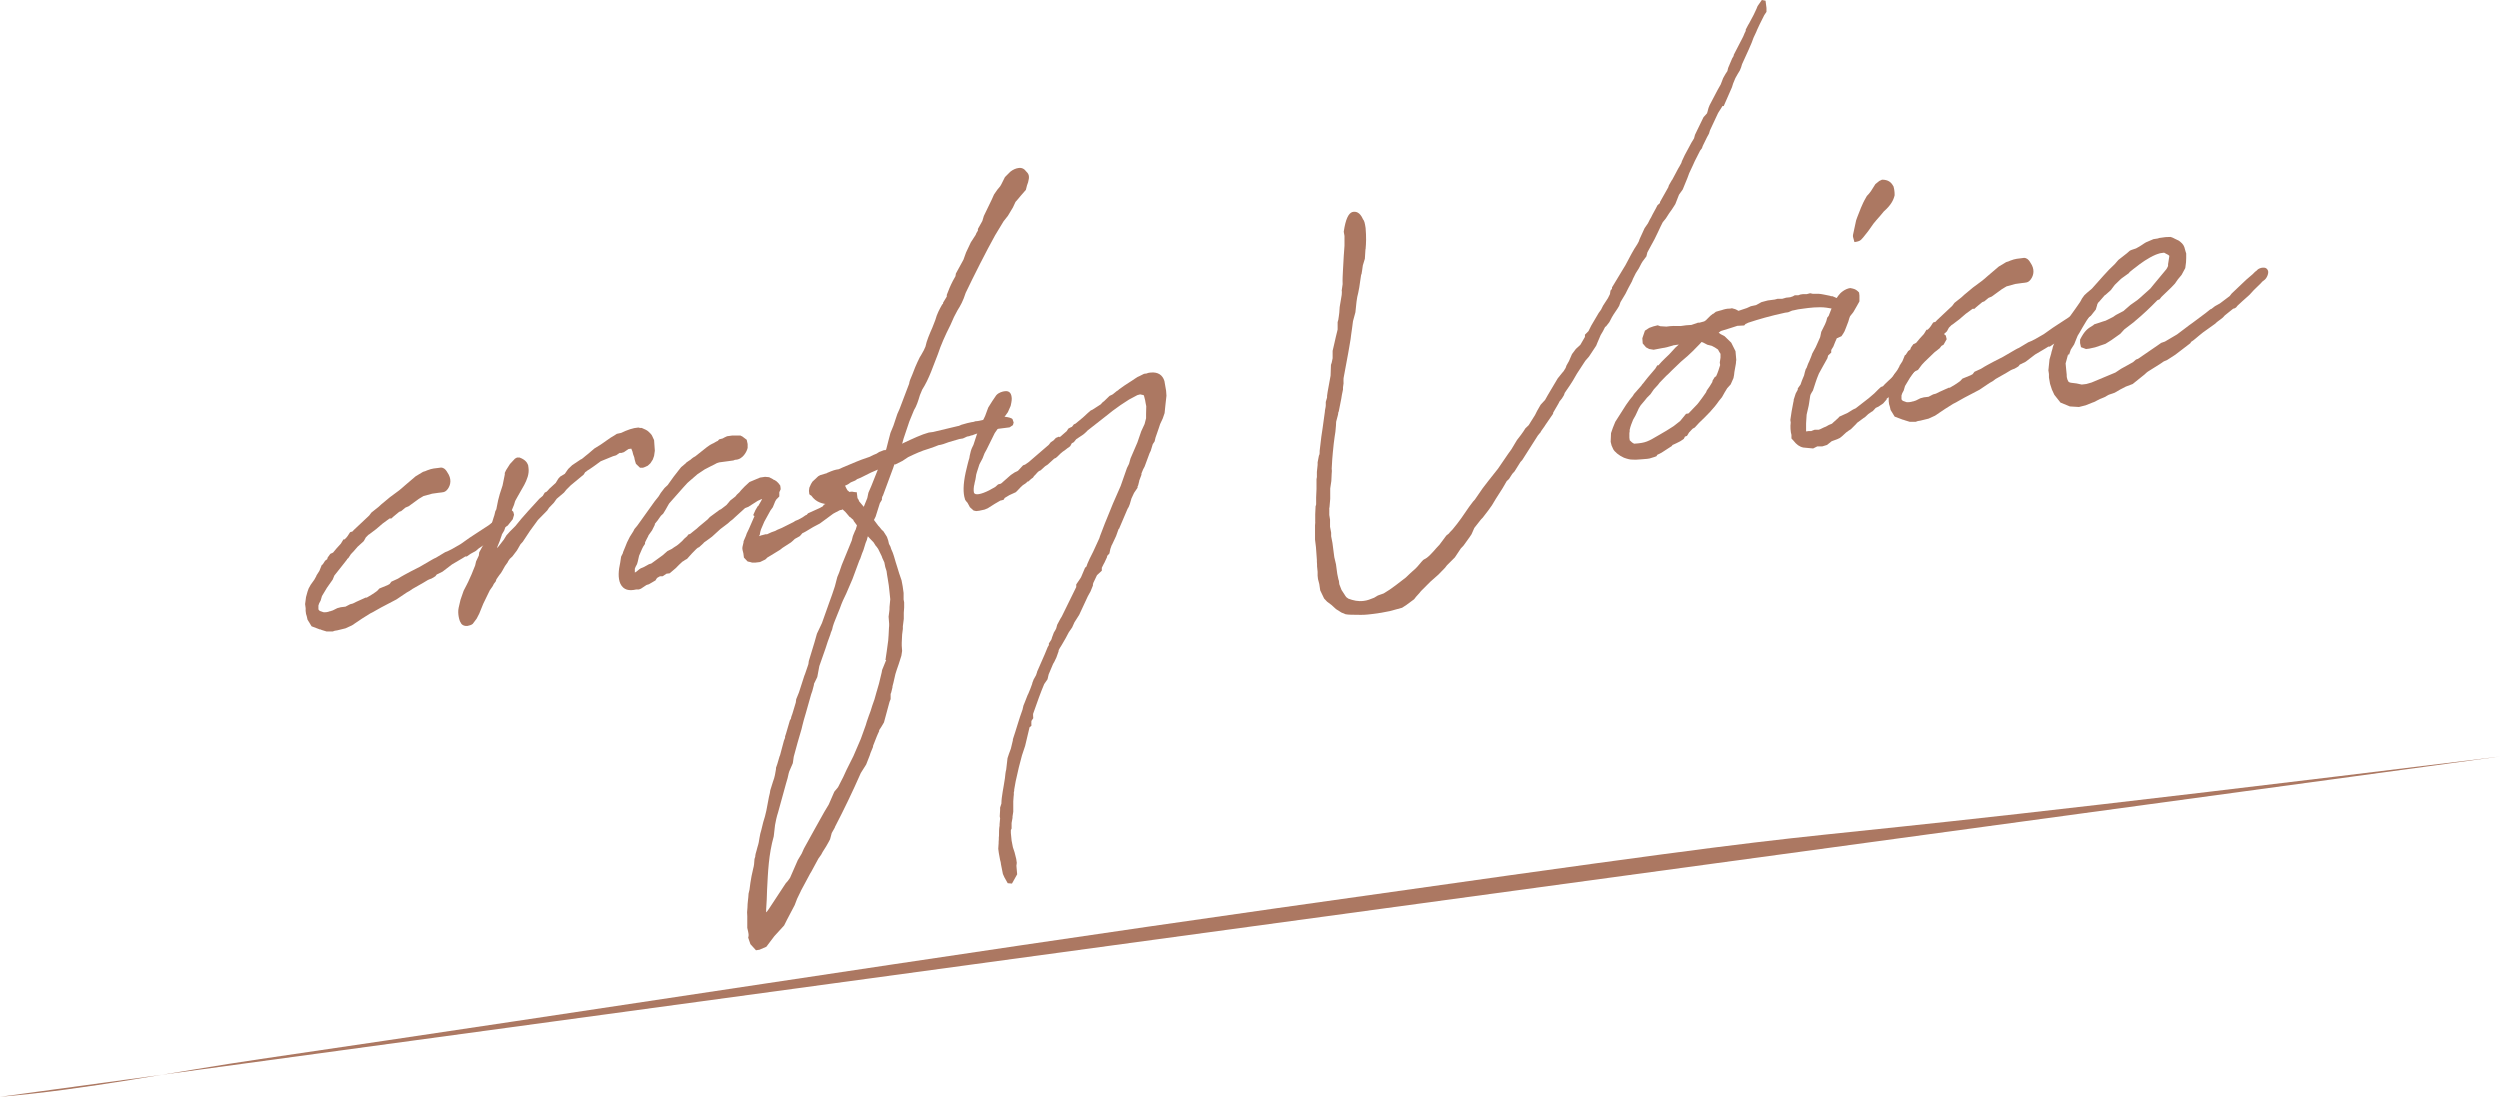 <?xml version="1.0" encoding="UTF-8"?>
<svg id="_レイヤー_2" data-name="レイヤー_2" xmlns="http://www.w3.org/2000/svg" viewBox="0 0 134.96 59.21">
  <defs>
    <style>
      .cls-1 {
        fill: #ac7862;
      }
    </style>
  </defs>
  <g id="_レイヤー_1-2" data-name="レイヤー_1">
    <g>
      <path class="cls-1" d="M0,59.21c4.7-.39,9.4-1.36,14.07-2.04,18.24-2.67,36.45-5.53,54.7-8.12,42.06-5.98,15.08-1.92,66.19-8.21"/>
      <g>
        <path class="cls-1" d="M18.73,30.21l-.37.47-.23.29-.08.1-.09.22-.31.44-.27.45-.07.24-.08.15-.04.12c0,.07,0,.16,0,.21l.07.08.06.02.14.05c.08.01.23,0,.34-.05.06,0,.11-.04.17-.05l.24-.12.19-.05.25-.03.25-.13.15-.04.18-.09.51-.23h.06s.27-.16.27-.16l.18-.12.11-.08.12-.13.44-.18.11-.06.1-.13.35-.16c.23-.15.47-.27.69-.39l.49-.25.67-.39.11-.06.09-.04.5-.3.17-.07.2-.1.47-.27.48-.34.32-.21.72-.47c.19-.14.38-.33.59-.5l.25-.2.06-.1.11-.04.17-.02.14.14.04.16-.07.24-.27.34-.14.09c-.67.64-1.06.91-1.42,1.14l-.16.14-.29.16-.2.14h-.08s-.16.1-.16.1l-.56.33-.51.39-.24.12-.07.03-.08.1-.2.12-.11.04-.09.04-.05.03-.2.12-.58.33-.16.11-.16.09-.55.37-.82.43c-.2.1-.4.24-.6.33l-.43.27-.55.37-.35.16-.45.11-.13.02-.11.04h-.33s-.26-.08-.26-.08c-.04-.02-.08-.04-.1-.03l-.45-.17-.22-.36-.04-.18-.04-.13c-.02-.14-.03-.2-.02-.3l-.03-.23.05-.38.08-.29.06-.17.11-.2.2-.28.11-.2v-.02s.16-.25.16-.25l.13-.32.05-.03.13-.2.12-.09s0-.07.03-.1l.13-.18.15-.07.2-.24s.15-.16.22-.24l.14-.23h.06c.07-.06.12-.12.17-.19l.13-.2.13-.04.07-.08.83-.78.12-.16.39-.31.14-.13.47-.39.5-.37.19-.16.09-.08.61-.52.4-.24.13-.04.09-.04c.28-.11.45-.11.6-.13l.15-.02c.08,0,.22.04.34.26.24.34.19.67.02.9-.15.2-.27.17-.48.2l-.36.05-.47.13-.25.15-.55.4-.17.07-.23.19-.11.04c-.12.11-.32.25-.42.36h-.1s-.37.27-.37.27l-.35.3-.37.28-.05.03-.14.14-.11.2-.12.11-.21.19-.2.23-.17.18-.13.2-.07.06Z"/>
        <path class="cls-1" d="M26.85,29.57l.07-.08.28-.36.14-.23.19-.21.29-.29.32-.39.37-.42.53-.58.07-.08.19-.16.11-.18.09-.04c.05-.05.12-.11.15-.16l.35-.32.14-.23.1-.11.25-.15.18-.26.22-.21.48-.32h.02s.16-.12.21-.17c.07-.06.19-.14.49-.41l.34-.21.53-.37.2-.12.14-.09.23-.05c.33-.16.64-.27.93-.29.06.02.12.03.18.02.16.07.29.12.38.21.04.04.15.14.18.21l.11.24.04.57-.04.28-.07.2-.13.2-.14.13-.15.07-.11.04h-.16s-.22-.21-.22-.21l-.04-.13-.03-.11-.02-.11-.06-.16-.04-.16-.06-.15-.15.02-.25.17-.13.04h-.1s-.19.13-.19.13l-.17.05c-.22.08-.46.2-.66.27-.23.17-.5.37-.73.51-.02.02-.09.08-.11.08l-.08.13-.7.58-.24.24-.12.15-.33.28-.07.06-.15.21-.26.27-.1.15-.5.51-.43.59-.39.59-.12.13-.19.33-.25.33-.14.13c-.03.05-.1.13-.11.18l-.15.21-.14.25-.08.13-.08.1-.16.23-.04.12-.1.13-.06.12-.16.23-.35.72-.22.54-.14.27-.21.28c-.07.06-.18.09-.28.11-.17.02-.32-.05-.37-.18-.07-.08-.18-.49-.11-.8l.1-.43.17-.49.14-.27.11-.22.18-.4.1-.25.09-.22.05-.22.15-.32.02-.17.19-.35.05-.08c.06-.12.11-.34.17-.46l.09-.22.16-.39.12-.39.04-.12.05-.21.06-.12v-.02s.09-.45.09-.45l.09-.34.15-.46.12-.59v-.09s.07-.15.07-.15l.21-.33.27-.29.11-.06h.14c.29.11.4.25.46.41l.02.14c.05.34-.09.66-.23.93l-.33.58-.14.25-.03.07-.05.17s-.09.22-.16.39l-.21.49-.05.19-.11.32-.13.22v.02s-.11.32-.11.32l-.15.37Z"/>
        <path class="cls-1" d="M40.66,27.81l.12-.27.13-.22h.02s.16-.28.16-.28l.05-.1h-.02s-.22.1-.22.1l-.5.32-.18.07-.54.49-.14.13-.12.09-.12.11-.41.31-.45.41-.12.09-.32.23-.02.03-.24.22-.07.03c-.11.08-.21.21-.31.3l-.1.11-.17.19-.11.06s-.12.09-.14.09c-.12.11-.24.22-.36.35l-.33.28-.17.02-.21.14h-.14s-.07.03-.16.09c-.03.03-.08.13-.08.13l-.36.21-.13.04-.3.2-.11.04h-.14c-.38.09-.69.04-.86-.31-.14-.31-.1-.73-.01-1.13l.05-.33.09-.18s.02-.03.01-.05l.12-.29.1-.25.15-.3.19-.3.06-.12.15-.18.18-.25.75-1.05.23-.29.11-.18.2-.26.03-.03.14-.13.33-.46.28-.36.12-.15.26-.22.02-.03.16-.11.05-.03c.05-.03.1-.11.28-.2l.63-.5.16-.11.11-.06c.11-.04.2-.12.31-.16l.07-.08.19-.05.11-.06.13-.06.29-.04h.43s.08.05.1.05l.24.18.05.23v.21c-.04.19-.26.63-.66.64-.04,0-.09.04-.13.04l-.74.1-.13.04-.11.06-.24.12-.31.16-.39.26-.45.39-.09.08-.22.24-.76.86-.05.08-.14.25-.14.23-.12.11-.13.18-.03.05-.17.21v.05s-.15.3-.15.3l-.2.28v.02s-.09.17-.09.17l-.06.12-.03.07s0,.07,0,.07l-.1.15-.06.12-.16.37-.07.31-.04.14-.08.15-.04.1v.05s0,.16,0,.16c.13-.06.19-.16.32-.23l.17-.07.27-.15.13-.04.62-.45.09-.08.16-.14.24-.12.11-.08c.14-.09.15-.07.44-.34l.12-.13.16-.14.05-.08.11-.04.21-.17.14-.11.12-.11.47-.39.12-.13.53-.39.07-.03.3-.23.2-.24.28-.22.08-.1.14-.13.08-.1.2-.21.26-.24.57-.24.27-.04.22.02.21.11.02.02c.1.03.23.11.37.32l.02.14v.07s-.07.15-.07.15v.23s-.16.16-.16.16l-.06.1-.13.32-.13.18-.33.6-.03.07-.15.35-.04.14-.02.12c0,.07-.05.08-.05.1.06,0,.09-.04.17-.05l.19-.05h.08s.24-.11.24-.11l.2-.07.11-.06.24-.1.64-.32.09-.06.17-.07.22-.12.16-.11.07-.03.07-.08.64-.29.16-.09.05-.08.89-.44.17-.07.36-.19s.13-.02.16,0c.06.02.18.02.2.02l.05.39-.16.23-.21.03-.27.13-.21.17-.11.02-.25.13-.11.06-.42.31-.3.22-.36.19-.4.24-.11.06-.07.03-.14.16-.16.09-.11.06-.14.13-.07.06-.45.29-.14.11-.49.3-.2.12s-.1.11-.12.11l-.27.13-.25.03h-.18s-.1-.03-.1-.03l-.14-.03-.2-.21-.03-.23c-.03-.11-.07-.25-.05-.34l.06-.26v-.05s.13-.3.13-.3l.04-.12.12-.25.3-.69Z"/>
        <path class="cls-1" d="M47.65,26.75l-.04.14s0,.09,0,.09l-.11.18-.23.73-.09.18.24.32s.02,0,.18.21l.09.08.19.3.07.2.04.18.08.15.04.13c.13.26.18.51.25.73l.07.22.11.36.13.38.06.32.05.36v.35s.03.16.03.16v.28s-.02.28-.02.28c0,.02,0,.09,0,.12v.21s-.05.4-.05.4c0,.05,0,.12,0,.14l-.04.31-.02.44s0,.12,0,.16l.02.28-.04.26-.14.44-.11.32-.07.22-.11.48-.05.19v.05s-.07.29-.07.29l-.03.07v.28s-.06.15-.06.15l-.3,1.11-.13.22-.13.2v.05c-.04.1-.1.2-.13.29l-.2.51v.05s-.14.34-.14.34l-.03.1-.2.51-.29.46c-.42.96-.92,2-1.4,2.92v.02s-.17.3-.17.3l-.09.34-.08.15-.13.23-.19.3s-.06.12-.08.15l-.15.21-.39.72-.05.08-.51.95s0,.02-.03.07c0,0-.02.03-.17.35l-.13.34-.42.8-.15.3-.53.58c-.13.16-.3.41-.43.57l-.37.16-.19.03-.3-.33-.12-.35c.04-.14.03-.19-.05-.53v-.63c-.01-.07,0-.16-.01-.21l.02-.26c0-.26.05-.49.06-.75l.05-.21.05-.38c.02-.16.09-.52.15-.76.04-.14.06-.29.07-.52l.04-.12c0-.09.03-.21.07-.33l.05-.19c.06-.17.09-.36.11-.5.02-.16.06-.29.1-.43.04-.12.06-.29.1-.41.07-.2.12-.41.17-.63l.14-.74.05-.21s.02-.12.02-.14l.15-.48c.09-.22.13-.48.16-.67t0-.07l.07-.2.12-.41.03-.07.21-.79.06-.15v-.07s.05-.15.05-.15l.21-.72.06-.1c0-.07.05-.19.07-.24l.19-.63.02-.17.15-.37.29-.9.04-.1.14-.41.04-.12.02-.16.31-1.02.13-.46.27-.57.38-1.07c.1-.27.24-.66.32-.92l.13-.5.1-.24.14-.41.54-1.32.06-.24.12-.29.03-.05c.07-.22.05-.17.07-.24l-.17-.23-.03-.07s-.13-.1-.16-.14c-.02,0-.04-.02-.04-.02l-.23-.27-.31-.28c-.09-.08-.3-.1-.52-.12h-.02c-.37-.02-.73-.11-.98-.47-.04-.02-.1-.06-.11-.08l-.02-.18.02-.17.09-.2.08-.13.14-.13.17-.16.11-.06.3-.09s.04,0,.07-.03c.33-.14.42-.17.63-.2l.22-.1.74-.31.28-.11.43-.15.2-.1.17-.07.14-.09.26-.1h.08s.02-.01.04-.04c.08-.29.15-.62.23-.89l.16-.39.21-.63.12-.27.52-1.37c0-.09.08-.29.17-.49l.16-.41.12-.27.12-.25.08-.13.14-.25.09-.2c.06-.31.22-.68.37-1.02l.16-.41c.09-.34.23-.59.37-.84l.05-.05v-.05s.2-.33.2-.33v-.09c.08-.22.19-.49.33-.76l.14-.25s.02-.12.02-.14l.41-.75.14-.39.26-.55.26-.4.04-.1.08-.13s0-.07,0-.09l.24-.43.08-.27.43-.89.12-.27.18-.26.15-.18.06-.1.2-.4.29-.29c.14-.11.29-.18.44-.2.19-.03.32.05.43.2.15.14.17.28.09.57l-.06.17-.06.24-.27.31-.15.18-.14.16-.14.3-.27.45-.23.29-.46.76c-.49.88-1.15,2.19-1.59,3.11-.14.44-.28.69-.44.94-.13.23-.25.47-.38.79-.29.57-.52,1.09-.68,1.58-.26.64-.45,1.29-.85,1.92-.03.1-.09.2-.12.29-.09.31-.19.61-.32.81l-.25.61-.31.92-.08.29.04-.03c.53-.25,1.02-.48,1.4-.58l.23-.03,1.34-.32c.06,0,.11-.04.19-.07l.32-.09c.08-.01.15-.04.23-.05.06,0,.13-.02.21-.05.19,0,.66-.13,1.02-.23l.11-.02c.19-.03.78.01.87.14l.06.18-.04.14-.18.12-.63.08-.64.13-.15.07c-.21,0-.42.08-.6.15-.06,0-.13.04-.17.05-.08,0-.17.04-.24.08l-.09.04-.19.03-.58.17c-.17.07-.41.15-.54.16l-.26.1-.32.11c-.32.09-.7.26-1.07.44l-.3.2-.38.19h-.06s-.06.18-.06.18l-.57,1.54ZM47.8,35.63l.07-.47.08-.59.02-.28.02-.4s.02-.17.01-.21l-.03-.39.04-.31s.02-.17.01-.21l.04-.42c-.03-.25-.05-.53-.08-.75-.03-.25-.09-.5-.12-.77l-.07-.22-.05-.25-.11-.24-.03-.09-.19-.39-.09-.13-.04-.04-.12-.19-.22-.23-.09-.1-.04.14s-.01.05-.01.05l-.07.17-.12.39-.07.17-.1.29-.05.1-.37,1-.34.79c-.11.22-.23.47-.34.79l-.15.37c-.07.2-.15.34-.23.61l-.04.17-.07.17s-.02.03-.01.05l-.16.44-.11.34-.34.97-.11.59-.18.37v.05s-.09.34-.09.34l-.06.17-.28.99-.12.41-.08.31-.04.17-.21.72-.21.77-.05.35-.16.37c-.05.1-.08.24-.12.43l-.09.31-.43,1.56c-.06.17-.14.53-.16.67l-.07.61c-.28.99-.31,1.94-.36,2.88-.01.35-.02.7-.05,1.07,0,.05,0,.09,0,.14h.02s.12-.16.12-.16l.92-1.4.1-.11.13-.18.42-.96.21-.35.12-.27.58-1.05.52-.93.24-.4.3-.69.2-.24.29-.57.17-.37.37-.74.4-.93.27-.75.05-.17.11-.32.1-.27c.05-.17.11-.36.21-.63l.12-.43s.03-.07.03-.1l.09-.31.15-.62.02-.12.13-.32.09-.22ZM46.37,27.05l.26.31.19-.47.06-.29.16-.37.35-.88-.37.16-.56.28-.18.07-.11.08-.24.1-.16.11-.15.07c.05.09.11.26.17.28l.02.02c.26.18.41.32.53.44l.03.07Z"/>
        <path class="cls-1" d="M57.21,23.6l.38-.33.08-.13.11-.06.09-.04.1-.13.09-.04.4-.33.26-.24.16-.14.09-.04.45-.29.12-.13s.05-.03.05-.03l.31-.3.13-.06.05-.03.21-.17s.07-.03.12-.09l.28-.2.23-.15.14-.09.21-.14.14-.09.09-.04.26-.13.15-.02c.05-.03.17-.05.23-.05.37-.03.62.13.72.46l.09.52.02.27-.06.54-.04.4-.1.29-.14.3-.08.24-.1.29-.07.2-.05.21-.1.15-.11.36-.06.12c-.1.29-.17.44-.27.73l-.08.15-.09.22v.07s-.12.32-.12.32v.02s-.06.24-.06.24l-.03.05v.07s-.19.28-.19.28l-.14.3-.09.31-.06.15-.06.1-.46,1.08h-.02s-.14.39-.14.39l-.21.45-.03.05-.07.2-.05.24-.12.13s-.01.05-.01.07l-.14.3s-.06.1-.08.15l-.06.12s0,.14,0,.16l-.26.24-.2.42s-.03.1-.02.14l-.13.32-.14.25-.47,1.01-.26.41-.12.27-.18.26-.17.32-.22.38c-.05.08-.13.2-.16.27v.05s-.12.34-.12.34l-.12.25-.06.1-.24.57-.06.26-.18.26c-.18.42-.38.98-.6,1.61,0,.07,0,.16.01.23l-.1.15c0,.07-.01.21,0,.26l-.1.08-.24,1.01-.17.51-.17.65-.12.53-.05.22-.08.45v.07s-.02.07-.02.07v.14s-.01.07-.01.07l-.02.28v.42s0,.12,0,.14l-.04.26v.07s-.05.28-.05.28c0,.02,0,.07,0,.09v.21s-.04.08-.04.08c0,.05,0,.14,0,.16l.04.41.07.36.09.27.09.36.03.21-.02.16.04.46-.28.5-.23-.02-.18-.32-.08-.18-.1-.5-.02-.14-.03-.11-.07-.38-.03-.23.02-.3v-.07s.01-.14.01-.14v-.09s.01-.1.01-.1c0-.18,0-.39.03-.54,0-.02.01-.05,0-.07l.03-.33-.02-.11.02-.33s0-.12,0-.14l.07-.22c0-.37.12-.87.19-1.37.02-.17.03-.33.07-.47l.07-.61.08-.24.1-.27.11-.46v-.05c.18-.53.33-1.09.52-1.6l.05-.22.07-.17.16-.41.02-.03.12-.29.1-.27c0-.07.06-.15.07-.22l.14-.25.04-.12s.02-.03.01-.05l.42-.96.16-.39.06-.1s.01-.07,0-.09l.13-.2c.03-.05.04-.15.07-.2l.07-.19.08-.13.05-.1.05-.19.17-.32.08-.13.78-1.59c0-.07,0-.12,0-.14l.21-.31.05-.08.22-.52.05-.03.03-.05.04-.12.12-.27.2-.4.33-.72.03-.1.26-.68.29-.71.15-.37.42-.96.34-.97.11-.22.08-.29.37-.86.21-.61.18-.39s.05-.21.08-.31v-.23s.01-.42.01-.42c-.01-.09-.05-.2-.06-.32l-.04-.16-.03-.11-.06-.02-.14-.03-.15.04-.45.24c-.29.18-.63.41-.89.61l-.25.2-1.11.87-.02.03c-.05.03-.1.11-.16.14t-.03.03l-.39.26-.13.16-.11.06-.08.15-.07.06c-.11.06-.21.17-.32.23l-.04.03c-.11.08-.24.24-.35.32l-.09.04-.35.32-.14.09-.24.22-.09.04c-.11.08-.17.19-.27.27l-.05.08-.11.08-.14.13h-.04s-.12.11-.12.11l-.14.09-.14.13c-.03.05-.09.08-.1.11l-.14.14-.35.16-.25.15-.06.1-.15.04h-.02s-.31.18-.31.18l-.38.24-.17.07-.28.06-.17.02-.14-.03-.2-.18-.13-.24s-.14-.14-.14-.21c-.1-.31-.1-.77.04-1.42l.11-.46.05-.19c.04-.1.05-.17.06-.26.04-.17.07-.33.15-.48l.05-.1.14-.43.11-.34.12-.25.26-.54.17-.46.22-.35.21-.31c.14-.16.36-.21.46-.22.21-.03.34.07.37.3.02.11.01.23-.05.49l-.15.34-.2.28-.11.22-.24.4-.16.23-.44.89-.11.2c-.05.1-.08.24-.13.32-.06.12-.17.3-.17.35l-.11.34-.04.14s-.02.12-.02.14l-.02.12-.05.21v.02c-.05.17-.06.38-.03.49.06.15.38.09.82-.13l.16-.09s.18-.09.2-.12l.12-.11.15-.04.04-.03.5-.44.21-.14.13-.06.05-.03.27-.29.11-.04.16-.11.04-.03,1.08-.93.1-.13.16-.11.12-.13.17-.07Z"/>
        <path class="cls-1" d="M92.99,5.72l-.24.38-.44.94-.05.17-.11.2-.23.47-.04.12-.1.13-.29.57-.09.2-.21.45-.1.27-.25.61-.2.28-.2.51-.18.28-.15.21-.18.28-.17.21-.11.22-.15.32-.18.37-.31.57-.08.15-.05.21-.21.28-.06.1-.14.27-.16.25-.15.3-.06.15-.2.37-.15.3-.27.45-.07.2c-.11.2-.28.41-.39.61l-.14.27-.18.23-.05.03-.11.22-.13.22-.18.42-.06.15-.39.59-.2.23-.45.69-.22.38-.16.25-.28.41-.04.12-.11.18-.13.16-.06.12-.25.43-.03.05s-.01.07-.01.07l-.42.61-.03.05c-.06.1-.2.26-.24.36l-.05.05-.08.1-.84,1.32-.1.11-.32.51-.12.13-.18.28-.12.11-.22.38-.37.58-.21.35-.2.28-.3.39c-.07.06-.1.11-.12.13l-.33.42-.15.34-.1.15-.33.46-.15.16-.32.48-.43.43-.1.13-.36.37-.43.38-.51.51-.08.1-.19.21s-.1.13-.1.13l-.42.31-.23.15-.66.18-.47.09-.5.07c-.31.04-.52.05-.79.04-.19,0-.49,0-.63-.03l-.22-.09-.3-.19-.24-.22-.24-.18-.16-.17-.21-.44-.05-.34-.07-.27-.02-.18v-.21s-.03-.3-.03-.3v-.09s-.01-.16-.01-.16v-.09s-.05-.69-.05-.69l-.05-.41v-.14s0-.63,0-.63c0-.07.02-.14.01-.19v-.28s0-.12,0-.12l.02-.44s.03-.07.03-.1v-.09s0-.28,0-.28l.02-.47s0-.09,0-.12v-.4s.03-.14.02-.16v-.23s.04-.38.04-.38c0-.05,0-.12,0-.14l.07-.36.03-.07s.02-.14.01-.19l.09-.76.07-.47.12-.87c0-.12.05-.24.05-.35v-.05s0-.14,0-.14l.07-.24s0-.07,0-.09l.03-.21.16-.88.02-.58.04-.12.05-.24v-.4s.04-.17.04-.17l.06-.26.07-.31.1-.41v-.4s.04-.14.04-.14c0-.05.02-.12.02-.14l.03-.23.02-.3.11-.66c0-.07.02-.16,0-.23l.05-.35c-.01-.09,0-.28,0-.37l.02-.42.04-.72.04-.56s0-.23,0-.28v-.25s-.04-.23-.04-.23c.1-.69.26-.99.46-1.06.19-.05.41,0,.58.39.07.08.1.2.14.47.04.48.03.81,0,1.14,0,.02-.02.03-.01.05l-.03.47-.11.36c-.02.14-.05.38-.07.47l-.02.03-.06.4-.04.28-.06.31-.05.21-.04.26-.06.57-.13.48-.05.38-.05.35-.03.24c-.03.23-.1.55-.13.76l-.25,1.35c0,.07-.01.21,0,.28l-.03.21s0,.09,0,.12l-.06.29-.03.19-.14.71-.02.03s-.02.12-.02.14l-.1.38s-.01.19-.01.21l-.03.33-.04.26-.05.38-.05.49-.03.35c0,.16-.03.35-.03.51.02.16,0,.21,0,.25l-.02.42-.06.4c0,.07,0,.14,0,.19v.37s-.04.47-.04.47c-.02.02-.01.05-.01.07,0,.05,0,.09,0,.14v.19s.04.25.04.25v.39s.06.32.06.32v.19s.07.36.07.36l.1.77.09.38.07.52.06.29.03.09.02.18.12.31.17.26s.05.09.09.13l.11.08c.27.1.53.16.83.12.19-.02.36-.09.56-.17l.2-.12.11-.04.2-.07.05-.03c.34-.19.89-.63,1.15-.83l.22-.21.12-.11.09-.08.09-.08c.14-.13.29-.34.42-.47l.2-.12c.11-.08.26-.24.36-.35l.14-.16.12-.13.05-.05.38-.51.14-.11c.05-.08.12-.13.19-.21l.25-.31.23-.31.42-.61.21-.28.1-.11.42-.61.3-.39.53-.67.54-.79.18-.25c.08-.15.22-.35.3-.5l.2-.26c.08-.1.2-.28.26-.38l.17-.16.35-.56.11-.22.19-.33.24-.26.14-.25.54-.91.25-.31.07-.08.11-.18.04-.12.14-.25c.04-.1.12-.29.16-.37l.21-.28.24-.22.25-.43s0-.09,0-.12l.19-.19.15-.3.4-.68.13-.18.11-.22.26-.4.11-.22.03-.19.08-.1s0-.07,0-.07l.64-1.06.08-.13.33-.62.16-.28.16-.25.08-.15.04-.12.27-.59.18-.26.11-.22.06-.1c.09-.2.25-.45.34-.65l.14-.13v-.05s.45-.8.45-.8l.03-.1.16-.28.02-.02.33-.62.06-.1.11-.2s.01-.07.03-.1l.15-.32.36-.67.14-.23.05-.19.12-.25.17-.35.17-.35.19-.21.03-.1.05-.19.06-.15.43-.82.17-.3.13-.34.13-.23.1-.15.04-.17.22-.52.08-.13v-.05s.32-.62.32-.62l.14-.27.06-.12.07-.17.06-.12v-.07s.13-.25.13-.25l.05-.08.25-.47.15-.32.06-.15.23-.33.2.04.05.39v.21s-.12.18-.12.18l-.25.5-.14.3-.04.1-.15.32-.1.27-.16.37-.36.79-.05.17-.07.17-.11.18-.13.23-.12.29c-.03.07-.05.19-.08.24l-.43.98Z"/>
        <path class="cls-1" d="M93.72,19.47c0,.09,0,.16-.09.61,0,.07-.03.24-.05.33l-.15.34-.19.21-.14.23-.14.25-.17.21c-.28.41-.65.78-1.05,1.16l-.03.03-.22.24-.11.06-.05.05-.15.16-.11.18-.11.04s-.06.12-.06.12l-.16.11-.05.03-.2.1-.13.06-.07.03s-.05.08-.07.08l-.05.03c-.32.21-.52.35-.7.42l-.05.08-.11.04-.26.08-.13.02-.37.03c-.17.02-.33.02-.44.01-.1,0-.22-.02-.44-.1l-.04-.02c-.21-.09-.49-.31-.55-.46l-.08-.18-.05-.2.02-.47.1-.29.13-.32.58-.91.2-.28.17-.21.06-.1.37-.42.02-.02s.06-.1.1-.13l.18-.23.08-.1.4-.47.11-.18h.06s.17-.19.17-.19l.19-.19.22-.21.34-.37.09-.08.09-.08-.29.04s-.07.03-.13.04c-.13.04-.3.09-.47.11l-.47.09-.24-.04-.17-.09-.18-.21-.02-.28.14-.41.23-.15.22-.08.24-.06.14.05.33.02c.27-.04.5-.04.77-.03l.29-.04.29-.02.35-.12h.08s.26-.07.26-.07c.03-.03.11-.06.12-.09l.21-.21.14-.11h.02s.14-.11.14-.11l.17-.05.15-.04c.11-.04.3-.09.44-.08l.11-.02.1.03c.08.01.18.07.25.11l.45-.15.22-.1.28-.06.29-.16.15-.04.19-.05.38-.05.15-.04h.25c.06-.02.13-.03.21-.06l.19-.02c.06,0,.11-.04.17-.05l.11-.06h.08s.11,0,.11,0l.11-.04.13-.02h.21s.19-.05.19-.05l.14.03h.06s.16,0,.16,0h.1c.16.01.36.06.62.11l.04.02h.08s.19.08.19.08h-.02c.18.03.18.07.23.11.04.02.06.02.08.01l.29.26.1.17.06.27v.23s-.07.24-.07.24l-.13.34c-.06.17-.09.22-.14.3l-.1.15-.22.1h-.12s-.06-.28-.06-.28v-.12s.02-.16.02-.16l.05-.19.1-.29.04-.31v-.07s-.17-.07-.17-.07l-.15-.1-.3-.05c-.43-.06-.95.01-1.24.05l-.29.04-.23.05c-.1.01-.17.05-.24.08-.05.03-.13.04-.23.05-.83.18-1.41.35-1.99.54l-.15.07-.07.08-.37.02-.37.12-.52.16-.12.09.11.08.04.02.17.09.36.35.1.2.13.26.04.46v.05ZM92.63,20.34c.12-.25.17-.44.23-.63l-.02-.14.04-.26c0-.07,0-.12,0-.21-.03-.04-.12-.19-.13-.22l-.02-.02-.15-.1-.17-.09-.12-.03-.12-.03-.25-.13s-.04,0-.06-.02l-.12.13c-.19.19-.44.48-1,.94l-.48.46-.21.21-.09.08c-.12.11-.24.26-.36.37l-.1.13-.22.24-.18.26-.19.19-.12.15-.22.26c-.03.05-.13.2-.14.25l-.14.3-.13.23c-.07.17-.15.37-.18.53-.02.02,0,.07,0,.07l-.02.12v.18s0,.07,0,.07l.02.14.13.12.1.06h.04c.6-.04.72-.12,1.3-.46.29-.16.56-.33.79-.48l.04-.03.32-.25.32-.39.13-.02.48-.5.08-.1c.13-.16.26-.36.39-.54l.04-.1.16-.23.14-.23s.01-.07.01-.07l.11-.18.05-.05Z"/>
        <path class="cls-1" d="M101.86,21.55l-.2.23-.25.17-.15.07-.12.13-.05.05c-.07.03-.16.11-.23.15l-.17.16-.09.06-.34.25-.07.08-.27.27-.14.09s-.09.08-.11.08l-.24.22-.12.09-.13.06-.3.11-.25.2-.26.08h-.27s-.22.11-.22.11l-.53-.05c-.2-.04-.37-.16-.53-.37l-.11-.12v-.19c-.05-.16-.07-.46-.04-.67l-.02-.14.07-.47.09-.48s.03-.1.02-.14l.11-.34.11-.2s0-.07,0-.07l.15-.21.07-.2c.03-.1.09-.2.12-.29l.04-.17.05-.17.05-.08c.04-.1.08-.24.13-.32l.13-.32.04-.12.19-.35.24-.54.06-.29.2-.4.07-.17.05-.19.08-.1.19-.49.15-.34.18-.26c.1-.15.36-.37.64-.41.14.03.29.03.48.24l.02.16v.32s-.14.25-.14.25l-.19.33-.23.29-.25.33-.04.17-.31.48-.15.34-.1.25-.11.18c-.01.07,0,.12,0,.14l-.17.16s-.03.1-.04.15l-.24.43-.22.4-.1.25-.07.2-.15.46-.08.13c-.06.1-.06.12-.07.17l-.06.4-.02.12-.11.48-.03.47v.09s0,.28,0,.28v.07s.14-.02.14-.02h.14s.07-.03.07-.03l.11-.04h.12s.1,0,.1,0c.13-.04.24-.12.39-.17l.16-.09.17-.07s.05-.05.05-.05l.28-.25.07-.08.44-.2.29-.18.15-.07.58-.45.14-.11.28-.24.22-.22.14-.13.11-.04.1-.11.22-.21.12-.11.15-.16.06-.1.28-.22.08-.1.42-.33.16-.14.03-.03.12-.13h.04s.08-.13.08-.13l.12-.09.06-.1.19-.16.12-.11.07-.06.11-.08c.12-.11.22-.24.38-.37l.1-.13h.21s.17.13.17.13l.05.2-.17.3-.11.06-.1.13-.28.22-.53.51-.15.16-.21.28-.13.06-.09.06c-.31.32-.61.66-.91.93l-.1.15-.07.06-.2.12-.07.08-.14.11ZM102.21,10.04c.04.13.07.27.07.5-.06.26-.2.54-.58.87l-.2.24-.07.08c-.08.1-.22.24-.29.34l-.29.41-.27.34-.12.13c-.09.08-.22.1-.35.12l-.08-.29v-.09s.17-.79.17-.79l.06-.17.2-.51.12-.27.06-.12.14-.25.12-.13.1-.13.24-.38.21-.17.15-.07c.33,0,.49.14.59.32l.03.04Z"/>
        <path class="cls-1" d="M104.19,18.87l-.37.47-.23.29-.08.1-.09.22-.31.44-.27.45-.07.24-.08.15-.04.12c0,.07,0,.16,0,.21l.07.08.06.02.14.05c.08.01.23,0,.34-.04.06,0,.11-.04.17-.05l.24-.12.19-.05.25-.03.25-.13.15-.04.18-.09.51-.23h.06s.27-.16.27-.16l.18-.12.11-.08.12-.13.44-.18.11-.06.1-.13.35-.16c.23-.15.47-.27.69-.39l.49-.25.67-.39.11-.06.09-.04.5-.3.17-.07.2-.1.47-.27.48-.34.32-.21.72-.47c.19-.14.38-.33.59-.5l.25-.19.06-.1.11-.04.17-.02.14.14.04.16-.07.24-.27.34-.14.09c-.67.64-1.06.91-1.42,1.14l-.16.14-.29.15-.2.14h-.08s-.16.1-.16.1l-.56.33-.51.39-.24.12-.07.03-.08.1-.2.12-.11.04-.09.04-.05.03-.2.12-.58.33-.16.12-.16.09-.55.37-.82.43c-.2.1-.4.24-.6.33l-.43.27-.55.37-.35.16-.45.11-.13.02-.11.04h-.33s-.26-.08-.26-.08c-.04-.02-.08-.03-.1-.03l-.45-.17-.22-.36-.04-.18-.04-.13c-.02-.14-.03-.21-.02-.3l-.03-.23.05-.38.08-.29.06-.17.11-.2.2-.28.11-.2v-.02s.16-.25.16-.25l.13-.32.05-.03.13-.2.12-.09s.01-.07.03-.1l.13-.18.15-.07.2-.24s.15-.16.22-.24l.14-.23h.06c.07-.06.12-.12.17-.19l.13-.2.13-.04.07-.08.83-.78.12-.16.39-.31.14-.13.47-.39.5-.37.19-.16.09-.08.61-.52.4-.24.13-.04.09-.04c.28-.11.45-.11.6-.13l.15-.02c.08,0,.22.04.34.26.24.34.19.67.02.9-.15.2-.27.17-.48.2l-.36.05-.47.13-.25.15-.55.4-.17.07-.23.19-.11.04c-.12.11-.32.25-.42.36h-.1s-.37.27-.37.27l-.35.3-.37.28-.05.03-.14.14-.11.2-.12.11-.21.19-.2.23-.17.18-.13.2-.07.06Z"/>
        <path class="cls-1" d="M111.66,19.11s-.02,0-.02.03l-.13.48c.02.16.04.48.06.62-.01.07.01.23.09.36.05.06.15.07.44.1l.28.06.25-.03.28-.08,1.29-.54.3-.2.65-.36.16-.14.11-.04,1.05-.72.2-.14.2-.07.61-.36.05-.03c.32-.23.58-.45.83-.62l.71-.53.25-.2.07-.03.18-.14.27-.15.53-.4.1-.13.79-.75.35-.3c.12-.13.14-.14.21-.19.07-.08.12-.11.25-.15.11-.02.27-.04.35.12.08.13-.03.4-.15.51l-.14.11-.1.11-.36.35-.22.24-.03.03-.37.33-.14.13-.12.11-.08.1-.11.06h-.04s-.46.37-.46.37c-.03.03-.1.11-.1.11l-.18.14s-.16.11-.23.19l-.67.48-.21.17c-.14.11-.28.25-.42.33l-.05.08-.81.62-.45.29-.17.07-.16.11c-.21.14-.47.29-.7.44-.09.06-.17.16-.26.22l-.56.45-.37.14-.29.15-.31.18-.32.11-.11.06c-.07.06-.2.1-.37.17l-.31.16-.11.04-.35.14-.36.09-.49-.03-.51-.21-.33-.42-.13-.28-.1-.31-.06-.34v-.19s-.03-.2-.03-.2l.06-.59.09-.31c.02-.14.07-.22.09-.36l.16-.44.2-.37.28-.52.24-.26.2-.28.15-.21.23-.33.03-.05s.06-.1.08-.15l.13-.18.14-.13.26-.22.03-.03.07-.08c.36-.39.72-.84,1.14-1.22l.2-.23.46-.36.16-.14.09-.04.24-.08c.29-.15.41-.26.54-.33l.4-.17.19-.03c.06,0,.11-.04.17-.04l.29-.04c.08-.01.19,0,.27-.01.12.03.18.07.22.09l.23.11c.13.1.24.18.3.35l.07.25.03.09v.25s-.01.23-.01.23l-.04.31-.2.37-.2.24-.16.23-.2.21-.53.51-.1.13-.11.04c-.41.42-.79.78-1.19,1.11l-.09.08-.51.39-.22.24-.48.34-.32.2-.56.19-.32.07-.17.02-.27-.1-.05-.22v-.19c.24-.47.4-.59.69-.76.02,0,.05-.05.07-.06.19-.05.43-.15.62-.2l.2-.1.18-.09.18-.12.4-.21.38-.33.37-.26c.18-.14.42-.38.59-.52l.12-.11.17-.21.69-.83s.08-.13.09-.18t0-.09l.02-.12.05-.33s-.04-.02-.04-.04l-.17-.09s-.06-.04-.08-.04l-.21.03-.13.04-.11.04c-.4.17-.81.46-1.08.68l-.12.09-.21.17-.03.05-.39.28-.07.06-.31.3-.21.28-.28.25-.05.03-.27.31c-.03.05-.07.06-.1.11-.01.05-.06.12-.08.15l-.24.36-.11.18-.18.26-.21.35-.16.28-.11.18c-.03.05-.06.17-.09.22l-.1.25-.18.28-.11.32Z"/>
      </g>
    </g>
  </g>
</svg>